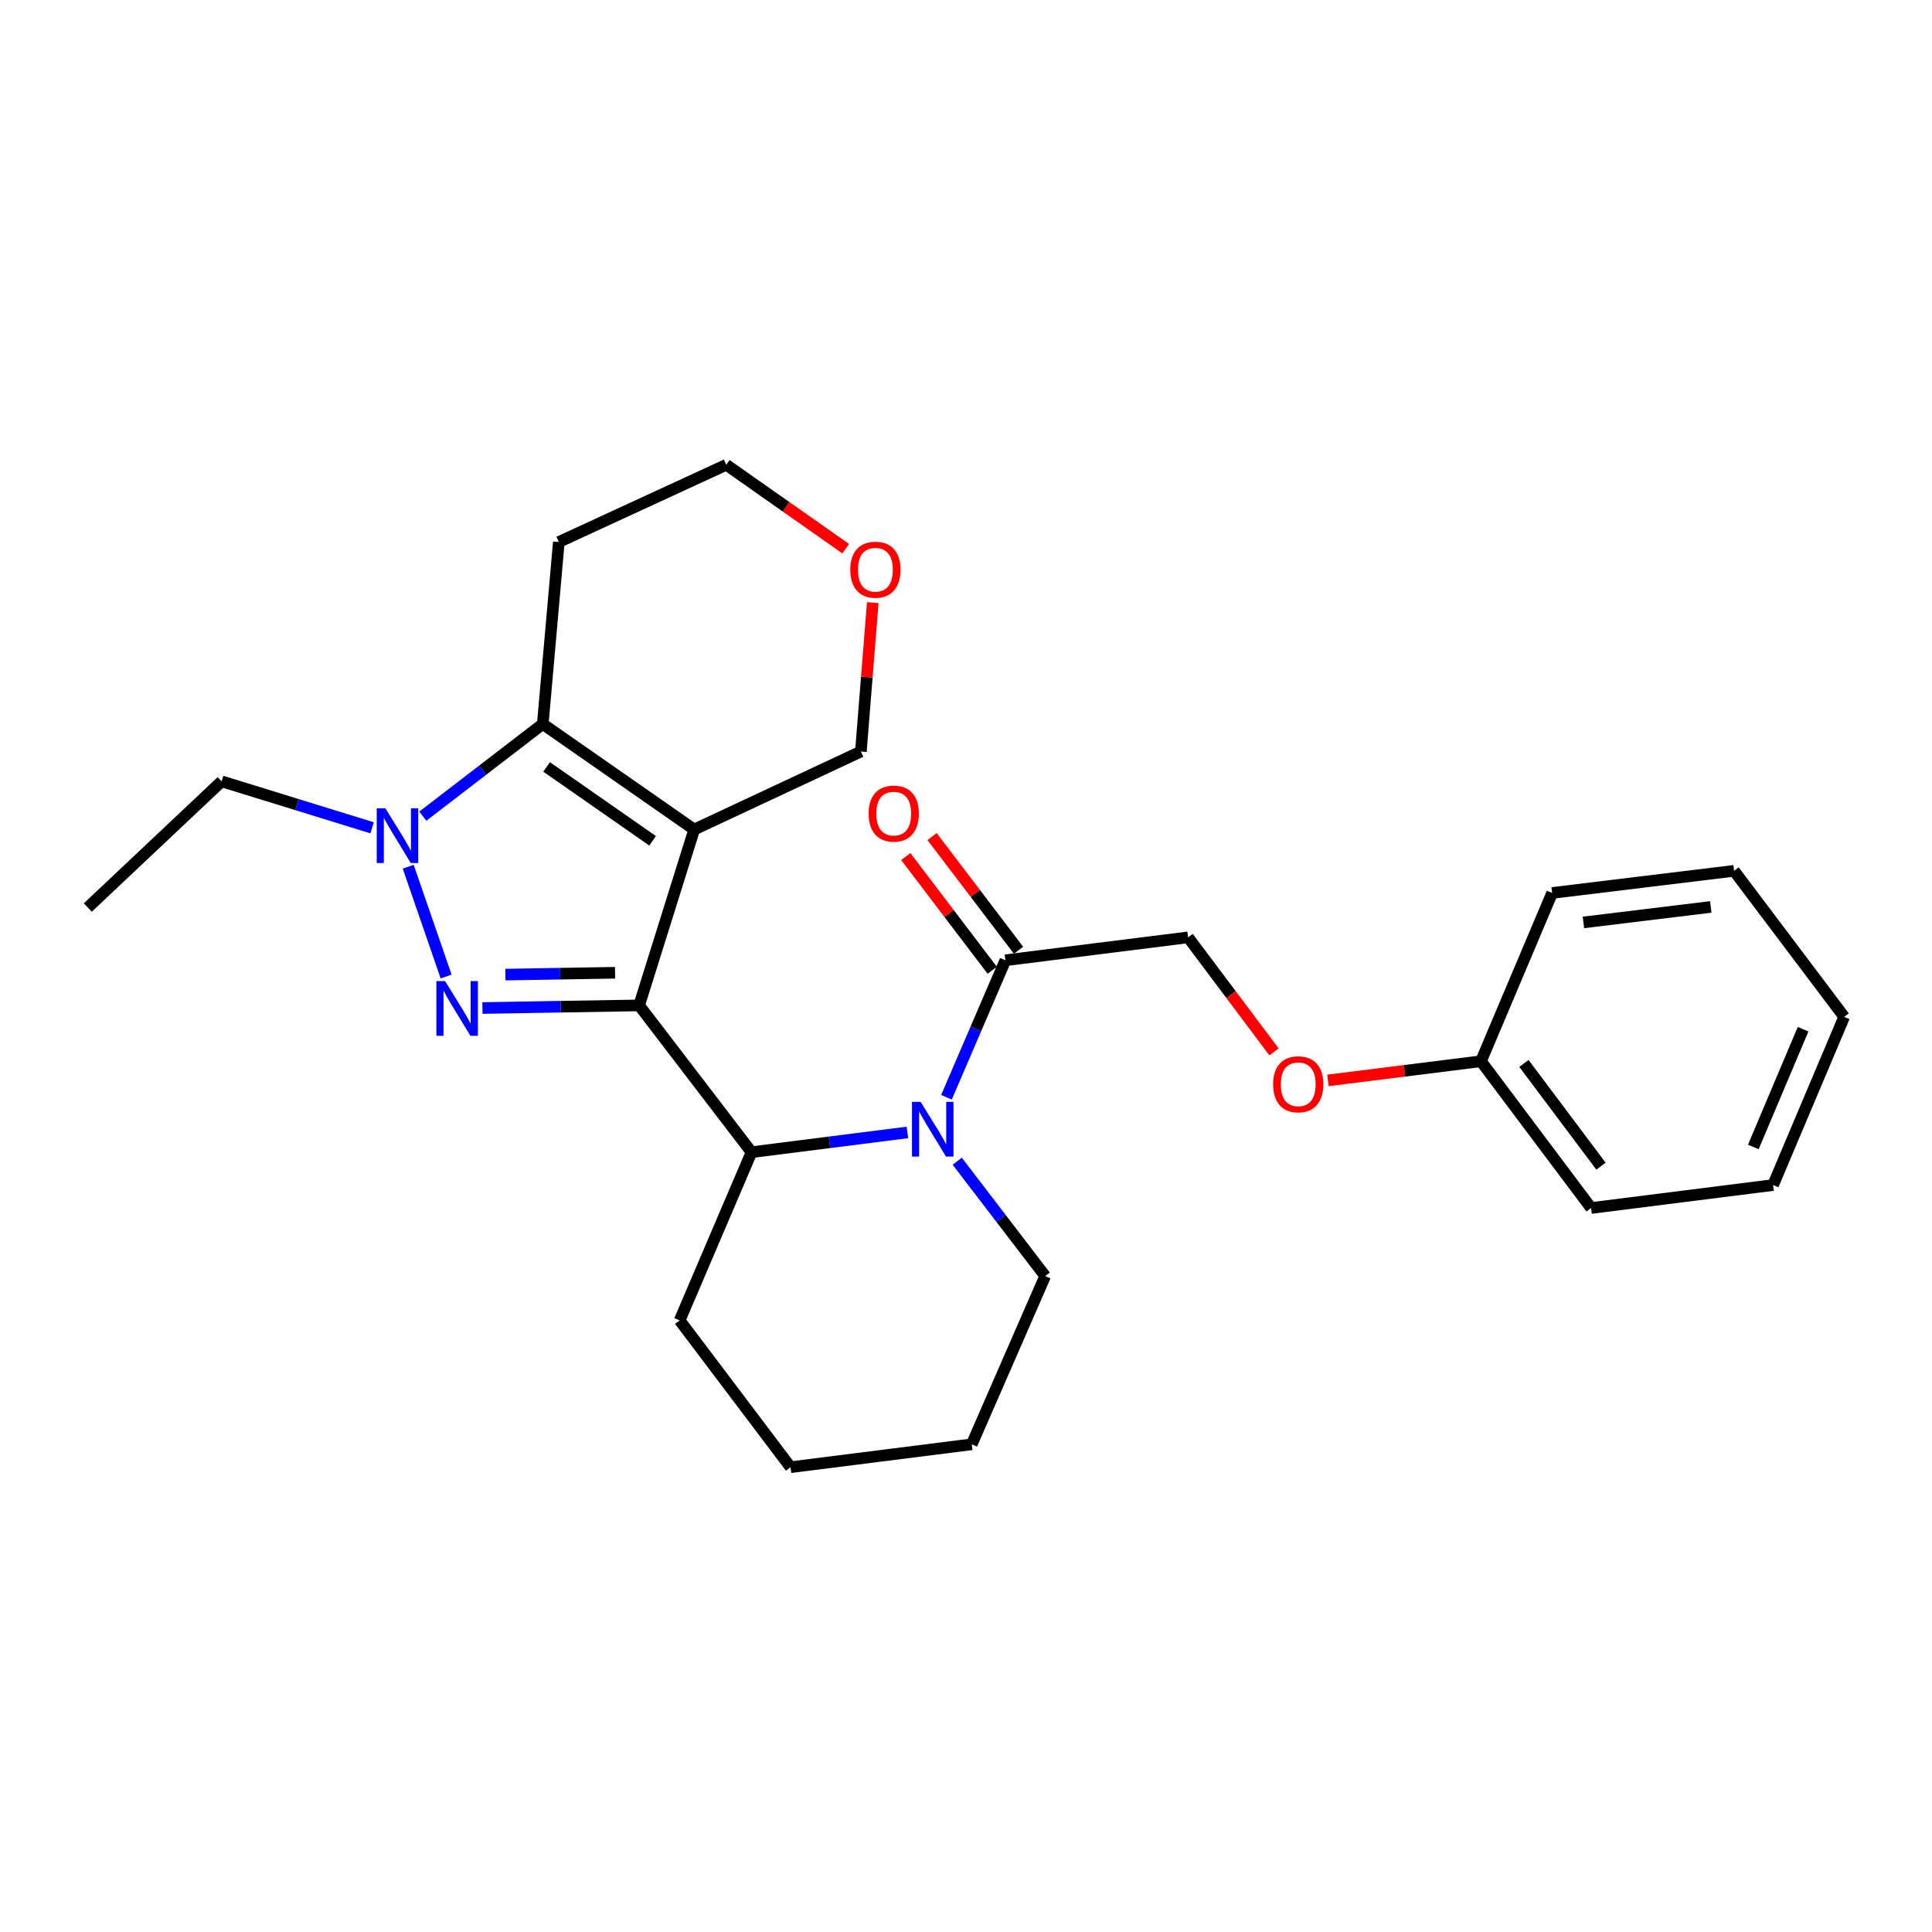 <?xml version='1.0' encoding='iso-8859-1'?>
<svg version='1.1' baseProfile='full'
              xmlns='http://www.w3.org/2000/svg'
                      xmlns:rdkit='http://www.rdkit.org/xml'
                      xmlns:xlink='http://www.w3.org/1999/xlink'
                  xml:space='preserve'
width='1000px' height='1000px' viewBox='0 0 1000 1000'>
<!-- END OF HEADER -->
<rect style='opacity:1.0;fill:#FFFFFF;stroke:none' width='1000' height='1000' x='0' y='0'> </rect>
<path class='bond-0' d='M 330.812,520.383 L 359.316,429.363' style='fill:none;fill-rule:evenodd;stroke:#000000;stroke-width:6px;stroke-linecap:butt;stroke-linejoin:miter;stroke-opacity:1' />
<path class='bond-1' d='M 330.812,520.383 L 290.264,521.07' style='fill:none;fill-rule:evenodd;stroke:#000000;stroke-width:6px;stroke-linecap:butt;stroke-linejoin:miter;stroke-opacity:1' />
<path class='bond-1' d='M 290.264,521.07 L 249.716,521.757' style='fill:none;fill-rule:evenodd;stroke:#0000FF;stroke-width:6px;stroke-linecap:butt;stroke-linejoin:miter;stroke-opacity:1' />
<path class='bond-1' d='M 318.358,503.495 L 289.974,503.976' style='fill:none;fill-rule:evenodd;stroke:#000000;stroke-width:6px;stroke-linecap:butt;stroke-linejoin:miter;stroke-opacity:1' />
<path class='bond-1' d='M 289.974,503.976 L 261.591,504.457' style='fill:none;fill-rule:evenodd;stroke:#0000FF;stroke-width:6px;stroke-linecap:butt;stroke-linejoin:miter;stroke-opacity:1' />
<path class='bond-5' d='M 330.812,520.383 L 388.987,596.376' style='fill:none;fill-rule:evenodd;stroke:#000000;stroke-width:6px;stroke-linecap:butt;stroke-linejoin:miter;stroke-opacity:1' />
<path class='bond-3' d='M 359.316,429.363 L 280.938,374.74' style='fill:none;fill-rule:evenodd;stroke:#000000;stroke-width:6px;stroke-linecap:butt;stroke-linejoin:miter;stroke-opacity:1' />
<path class='bond-3' d='M 337.784,435.196 L 282.92,396.96' style='fill:none;fill-rule:evenodd;stroke:#000000;stroke-width:6px;stroke-linecap:butt;stroke-linejoin:miter;stroke-opacity:1' />
<path class='bond-9' d='M 359.316,429.363 L 445.586,388.987' style='fill:none;fill-rule:evenodd;stroke:#000000;stroke-width:6px;stroke-linecap:butt;stroke-linejoin:miter;stroke-opacity:1' />
<path class='bond-2' d='M 230.914,505.452 L 211.289,448.615' style='fill:none;fill-rule:evenodd;stroke:#0000FF;stroke-width:6px;stroke-linecap:butt;stroke-linejoin:miter;stroke-opacity:1' />
<path class='bond-13' d='M 192.612,428.475 L 153.663,416.448' style='fill:none;fill-rule:evenodd;stroke:#0000FF;stroke-width:6px;stroke-linecap:butt;stroke-linejoin:miter;stroke-opacity:1' />
<path class='bond-13' d='M 153.663,416.448 L 114.714,404.422' style='fill:none;fill-rule:evenodd;stroke:#000000;stroke-width:6px;stroke-linecap:butt;stroke-linejoin:miter;stroke-opacity:1' />
<path class='bond-26' d='M 218.844,422.452 L 249.891,398.596' style='fill:none;fill-rule:evenodd;stroke:#0000FF;stroke-width:6px;stroke-linecap:butt;stroke-linejoin:miter;stroke-opacity:1' />
<path class='bond-26' d='M 249.891,398.596 L 280.938,374.74' style='fill:none;fill-rule:evenodd;stroke:#000000;stroke-width:6px;stroke-linecap:butt;stroke-linejoin:miter;stroke-opacity:1' />
<path class='bond-10' d='M 280.938,374.74 L 289.249,280.539' style='fill:none;fill-rule:evenodd;stroke:#000000;stroke-width:6px;stroke-linecap:butt;stroke-linejoin:miter;stroke-opacity:1' />
<path class='bond-4' d='M 469.677,586.146 L 429.332,591.261' style='fill:none;fill-rule:evenodd;stroke:#0000FF;stroke-width:6px;stroke-linecap:butt;stroke-linejoin:miter;stroke-opacity:1' />
<path class='bond-4' d='M 429.332,591.261 L 388.987,596.376' style='fill:none;fill-rule:evenodd;stroke:#000000;stroke-width:6px;stroke-linecap:butt;stroke-linejoin:miter;stroke-opacity:1' />
<path class='bond-6' d='M 489.892,567.945 L 505.137,532.486' style='fill:none;fill-rule:evenodd;stroke:#0000FF;stroke-width:6px;stroke-linecap:butt;stroke-linejoin:miter;stroke-opacity:1' />
<path class='bond-6' d='M 505.137,532.486 L 520.383,497.027' style='fill:none;fill-rule:evenodd;stroke:#000000;stroke-width:6px;stroke-linecap:butt;stroke-linejoin:miter;stroke-opacity:1' />
<path class='bond-14' d='M 495.457,601.038 L 518.22,630.763' style='fill:none;fill-rule:evenodd;stroke:#0000FF;stroke-width:6px;stroke-linecap:butt;stroke-linejoin:miter;stroke-opacity:1' />
<path class='bond-14' d='M 518.22,630.763 L 540.984,660.488' style='fill:none;fill-rule:evenodd;stroke:#000000;stroke-width:6px;stroke-linecap:butt;stroke-linejoin:miter;stroke-opacity:1' />
<path class='bond-16' d='M 388.987,596.376 L 351.793,683.435' style='fill:none;fill-rule:evenodd;stroke:#000000;stroke-width:6px;stroke-linecap:butt;stroke-linejoin:miter;stroke-opacity:1' />
<path class='bond-7' d='M 520.383,497.027 L 614.954,485.174' style='fill:none;fill-rule:evenodd;stroke:#000000;stroke-width:6px;stroke-linecap:butt;stroke-linejoin:miter;stroke-opacity:1' />
<path class='bond-8' d='M 527.187,491.853 L 504.813,462.43' style='fill:none;fill-rule:evenodd;stroke:#000000;stroke-width:6px;stroke-linecap:butt;stroke-linejoin:miter;stroke-opacity:1' />
<path class='bond-8' d='M 504.813,462.43 L 482.44,433.006' style='fill:none;fill-rule:evenodd;stroke:#FF0000;stroke-width:6px;stroke-linecap:butt;stroke-linejoin:miter;stroke-opacity:1' />
<path class='bond-8' d='M 513.578,502.201 L 491.205,472.778' style='fill:none;fill-rule:evenodd;stroke:#000000;stroke-width:6px;stroke-linecap:butt;stroke-linejoin:miter;stroke-opacity:1' />
<path class='bond-8' d='M 491.205,472.778 L 468.831,443.355' style='fill:none;fill-rule:evenodd;stroke:#FF0000;stroke-width:6px;stroke-linecap:butt;stroke-linejoin:miter;stroke-opacity:1' />
<path class='bond-12' d='M 614.954,485.174 L 637.194,514.814' style='fill:none;fill-rule:evenodd;stroke:#000000;stroke-width:6px;stroke-linecap:butt;stroke-linejoin:miter;stroke-opacity:1' />
<path class='bond-12' d='M 637.194,514.814 L 659.434,544.453' style='fill:none;fill-rule:evenodd;stroke:#FF0000;stroke-width:6px;stroke-linecap:butt;stroke-linejoin:miter;stroke-opacity:1' />
<path class='bond-11' d='M 445.586,388.987 L 448.663,350.453' style='fill:none;fill-rule:evenodd;stroke:#000000;stroke-width:6px;stroke-linecap:butt;stroke-linejoin:miter;stroke-opacity:1' />
<path class='bond-11' d='M 448.663,350.453 L 451.741,311.918' style='fill:none;fill-rule:evenodd;stroke:#FF0000;stroke-width:6px;stroke-linecap:butt;stroke-linejoin:miter;stroke-opacity:1' />
<path class='bond-28' d='M 289.249,280.539 L 375.918,240.572' style='fill:none;fill-rule:evenodd;stroke:#000000;stroke-width:6px;stroke-linecap:butt;stroke-linejoin:miter;stroke-opacity:1' />
<path class='bond-17' d='M 437.75,284.007 L 406.834,262.289' style='fill:none;fill-rule:evenodd;stroke:#FF0000;stroke-width:6px;stroke-linecap:butt;stroke-linejoin:miter;stroke-opacity:1' />
<path class='bond-17' d='M 406.834,262.289 L 375.918,240.572' style='fill:none;fill-rule:evenodd;stroke:#000000;stroke-width:6px;stroke-linecap:butt;stroke-linejoin:miter;stroke-opacity:1' />
<path class='bond-15' d='M 687.344,559.22 L 726.948,554.257' style='fill:none;fill-rule:evenodd;stroke:#FF0000;stroke-width:6px;stroke-linecap:butt;stroke-linejoin:miter;stroke-opacity:1' />
<path class='bond-15' d='M 726.948,554.257 L 766.552,549.295' style='fill:none;fill-rule:evenodd;stroke:#000000;stroke-width:6px;stroke-linecap:butt;stroke-linejoin:miter;stroke-opacity:1' />
<path class='bond-20' d='M 114.714,404.422 L 45.455,469.73' style='fill:none;fill-rule:evenodd;stroke:#000000;stroke-width:6px;stroke-linecap:butt;stroke-linejoin:miter;stroke-opacity:1' />
<path class='bond-27' d='M 540.984,660.488 L 502.973,747.575' style='fill:none;fill-rule:evenodd;stroke:#000000;stroke-width:6px;stroke-linecap:butt;stroke-linejoin:miter;stroke-opacity:1' />
<path class='bond-18' d='M 766.552,549.295 L 823.549,625.269' style='fill:none;fill-rule:evenodd;stroke:#000000;stroke-width:6px;stroke-linecap:butt;stroke-linejoin:miter;stroke-opacity:1' />
<path class='bond-18' d='M 788.777,550.431 L 828.675,603.613' style='fill:none;fill-rule:evenodd;stroke:#000000;stroke-width:6px;stroke-linecap:butt;stroke-linejoin:miter;stroke-opacity:1' />
<path class='bond-19' d='M 766.552,549.295 L 803.385,462.198' style='fill:none;fill-rule:evenodd;stroke:#000000;stroke-width:6px;stroke-linecap:butt;stroke-linejoin:miter;stroke-opacity:1' />
<path class='bond-22' d='M 351.793,683.435 L 409.18,759.428' style='fill:none;fill-rule:evenodd;stroke:#000000;stroke-width:6px;stroke-linecap:butt;stroke-linejoin:miter;stroke-opacity:1' />
<path class='bond-24' d='M 823.549,625.269 L 917.741,613.378' style='fill:none;fill-rule:evenodd;stroke:#000000;stroke-width:6px;stroke-linecap:butt;stroke-linejoin:miter;stroke-opacity:1' />
<path class='bond-23' d='M 803.385,462.198 L 897.548,450.734' style='fill:none;fill-rule:evenodd;stroke:#000000;stroke-width:6px;stroke-linecap:butt;stroke-linejoin:miter;stroke-opacity:1' />
<path class='bond-23' d='M 819.576,477.449 L 885.49,469.425' style='fill:none;fill-rule:evenodd;stroke:#000000;stroke-width:6px;stroke-linecap:butt;stroke-linejoin:miter;stroke-opacity:1' />
<path class='bond-21' d='M 502.973,747.575 L 409.18,759.428' style='fill:none;fill-rule:evenodd;stroke:#000000;stroke-width:6px;stroke-linecap:butt;stroke-linejoin:miter;stroke-opacity:1' />
<path class='bond-25' d='M 897.548,450.734 L 954.545,526.319' style='fill:none;fill-rule:evenodd;stroke:#000000;stroke-width:6px;stroke-linecap:butt;stroke-linejoin:miter;stroke-opacity:1' />
<path class='bond-29' d='M 917.741,613.378 L 954.545,526.319' style='fill:none;fill-rule:evenodd;stroke:#000000;stroke-width:6px;stroke-linecap:butt;stroke-linejoin:miter;stroke-opacity:1' />
<path class='bond-29' d='M 907.514,593.662 L 933.278,532.721' style='fill:none;fill-rule:evenodd;stroke:#000000;stroke-width:6px;stroke-linecap:butt;stroke-linejoin:miter;stroke-opacity:1' />
<path  class='atom-2' d='M 230.361 507.818
L 239.641 522.818
Q 240.561 524.298, 242.041 526.978
Q 243.521 529.658, 243.601 529.818
L 243.601 507.818
L 247.361 507.818
L 247.361 536.138
L 243.481 536.138
L 233.521 519.738
Q 232.361 517.818, 231.121 515.618
Q 229.921 513.418, 229.561 512.738
L 229.561 536.138
L 225.881 536.138
L 225.881 507.818
L 230.361 507.818
' fill='#0000FF'/>
<path  class='atom-3' d='M 199.473 418.366
L 208.753 433.366
Q 209.673 434.846, 211.153 437.526
Q 212.633 440.206, 212.713 440.366
L 212.713 418.366
L 216.473 418.366
L 216.473 446.686
L 212.593 446.686
L 202.633 430.286
Q 201.473 428.366, 200.233 426.166
Q 199.033 423.966, 198.673 423.286
L 198.673 446.686
L 194.993 446.686
L 194.993 418.366
L 199.473 418.366
' fill='#0000FF'/>
<path  class='atom-5' d='M 476.52 570.325
L 485.8 585.325
Q 486.72 586.805, 488.2 589.485
Q 489.68 592.165, 489.76 592.325
L 489.76 570.325
L 493.52 570.325
L 493.52 598.645
L 489.64 598.645
L 479.68 582.245
Q 478.52 580.325, 477.28 578.125
Q 476.08 575.925, 475.72 575.245
L 475.72 598.645
L 472.04 598.645
L 472.04 570.325
L 476.52 570.325
' fill='#0000FF'/>
<path  class='atom-9' d='M 449.597 421.114
Q 449.597 414.314, 452.957 410.514
Q 456.317 406.714, 462.597 406.714
Q 468.877 406.714, 472.237 410.514
Q 475.597 414.314, 475.597 421.114
Q 475.597 427.994, 472.197 431.914
Q 468.797 435.794, 462.597 435.794
Q 456.357 435.794, 452.957 431.914
Q 449.597 428.034, 449.597 421.114
M 462.597 432.594
Q 466.917 432.594, 469.237 429.714
Q 471.597 426.794, 471.597 421.114
Q 471.597 415.554, 469.237 412.754
Q 466.917 409.914, 462.597 409.914
Q 458.277 409.914, 455.917 412.714
Q 453.597 415.514, 453.597 421.114
Q 453.597 426.834, 455.917 429.714
Q 458.277 432.594, 462.597 432.594
' fill='#FF0000'/>
<path  class='atom-12' d='M 440.108 294.876
Q 440.108 288.076, 443.468 284.276
Q 446.828 280.476, 453.108 280.476
Q 459.388 280.476, 462.748 284.276
Q 466.108 288.076, 466.108 294.876
Q 466.108 301.756, 462.708 305.676
Q 459.308 309.556, 453.108 309.556
Q 446.868 309.556, 443.468 305.676
Q 440.108 301.796, 440.108 294.876
M 453.108 306.356
Q 457.428 306.356, 459.748 303.476
Q 462.108 300.556, 462.108 294.876
Q 462.108 289.316, 459.748 286.516
Q 457.428 283.676, 453.108 283.676
Q 448.788 283.676, 446.428 286.476
Q 444.108 289.276, 444.108 294.876
Q 444.108 300.596, 446.428 303.476
Q 448.788 306.356, 453.108 306.356
' fill='#FF0000'/>
<path  class='atom-13' d='M 658.961 561.228
Q 658.961 554.428, 662.321 550.628
Q 665.681 546.828, 671.961 546.828
Q 678.241 546.828, 681.601 550.628
Q 684.961 554.428, 684.961 561.228
Q 684.961 568.108, 681.561 572.028
Q 678.161 575.908, 671.961 575.908
Q 665.721 575.908, 662.321 572.028
Q 658.961 568.148, 658.961 561.228
M 671.961 572.708
Q 676.281 572.708, 678.601 569.828
Q 680.961 566.908, 680.961 561.228
Q 680.961 555.668, 678.601 552.868
Q 676.281 550.028, 671.961 550.028
Q 667.641 550.028, 665.281 552.828
Q 662.961 555.628, 662.961 561.228
Q 662.961 566.948, 665.281 569.828
Q 667.641 572.708, 671.961 572.708
' fill='#FF0000'/>
</svg>
